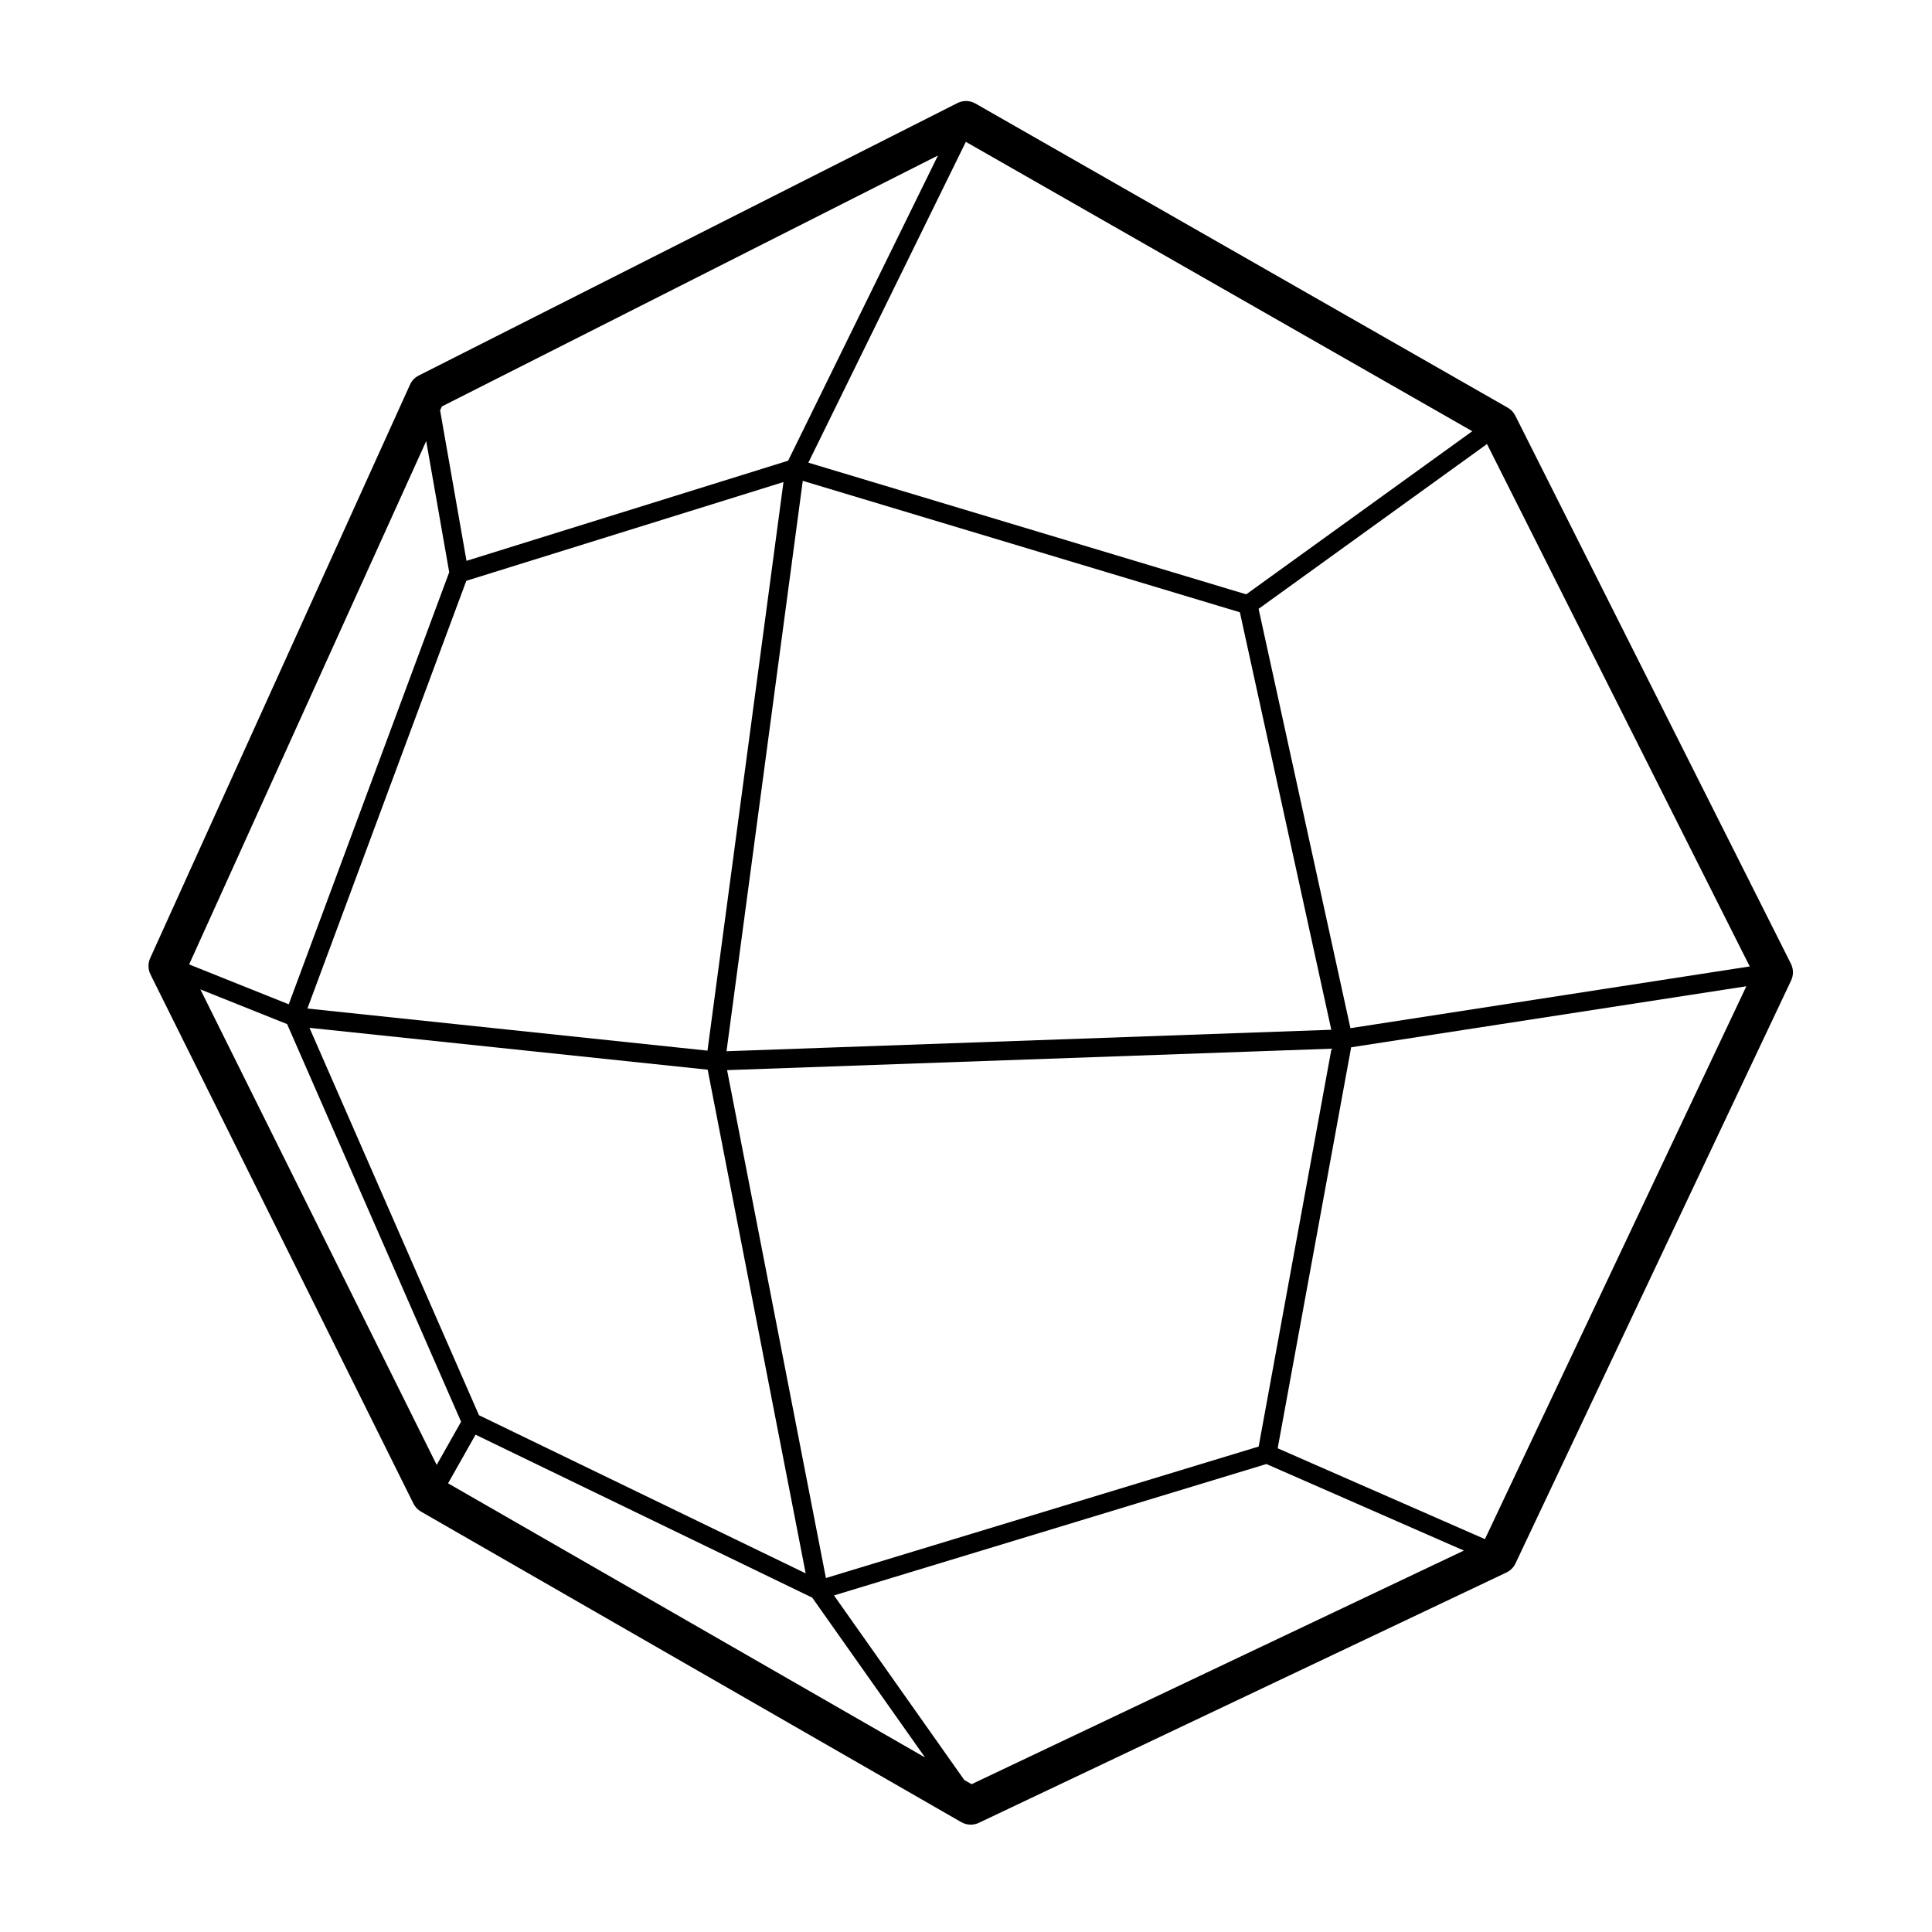 <?xml version="1.0" encoding="UTF-8"?>
<!-- Uploaded to: ICON Repo, www.iconrepo.com, Generator: ICON Repo Mixer Tools -->
<svg fill="#000000" width="800px" height="800px" version="1.1" viewBox="144 144 512 512" xmlns="http://www.w3.org/2000/svg">
 <path d="m618.62 399.41-73.051-145.26c-0.441-0.887-1.145-1.617-2-2.109l-141.07-80.609c-1.473-0.84-3.266-0.887-4.769-0.121l-142.76 72.207c-1.027 0.52-1.844 1.371-2.312 2.414l-68.855 151.98c-0.625 1.375-0.598 2.961 0.074 4.324l69.691 140.23c0.441 0.891 1.137 1.633 2 2.125l143.17 82.289c0.777 0.441 1.641 0.672 2.516 0.672 0.734 0 1.477-0.16 2.16-0.488l139.81-66.336c1.047-0.5 1.895-1.344 2.394-2.398l73.051-154.5c0.664-1.402 0.645-3.027-0.051-4.414zm-10.922 0.707-105.82 16.359-24.336-111.13 60.527-43.672zm-206.22 216.71-1.934-1.113-34.527-48.91 114.59-34.824 52.332 22.938zm-133.9-318.91 84.051-26.168-20.141 150.68-106.02-11.16zm132.38-116.33 134.21 76.691-59.906 43.227-116.04-34.895zm72.621 124.67 24.227 110.64-160.27 5.688 20.207-151.16zm-141.04 121.22 25.977 133.48-86.582-41.914-44.918-102.66zm-61.512 96.73 89.23 43.191 29.895 42.355-126.41-72.66zm207.53 3.141-114.68 34.848-26.191-134.6 160.18-5.68zm-84.988-342.14-39.707 80.883-85.234 26.535-6.996-39.875 0.469-1.039zm-135.62 75.684 6.098 34.754-42.527 114.5-26.398-10.566zm-59.848 145.31 22.988 9.195 46.105 105.38-6.465 11.438zm340.42 145.68-54.922-24.07 19.473-106.27 104.73-16.172z"/>
</svg>
